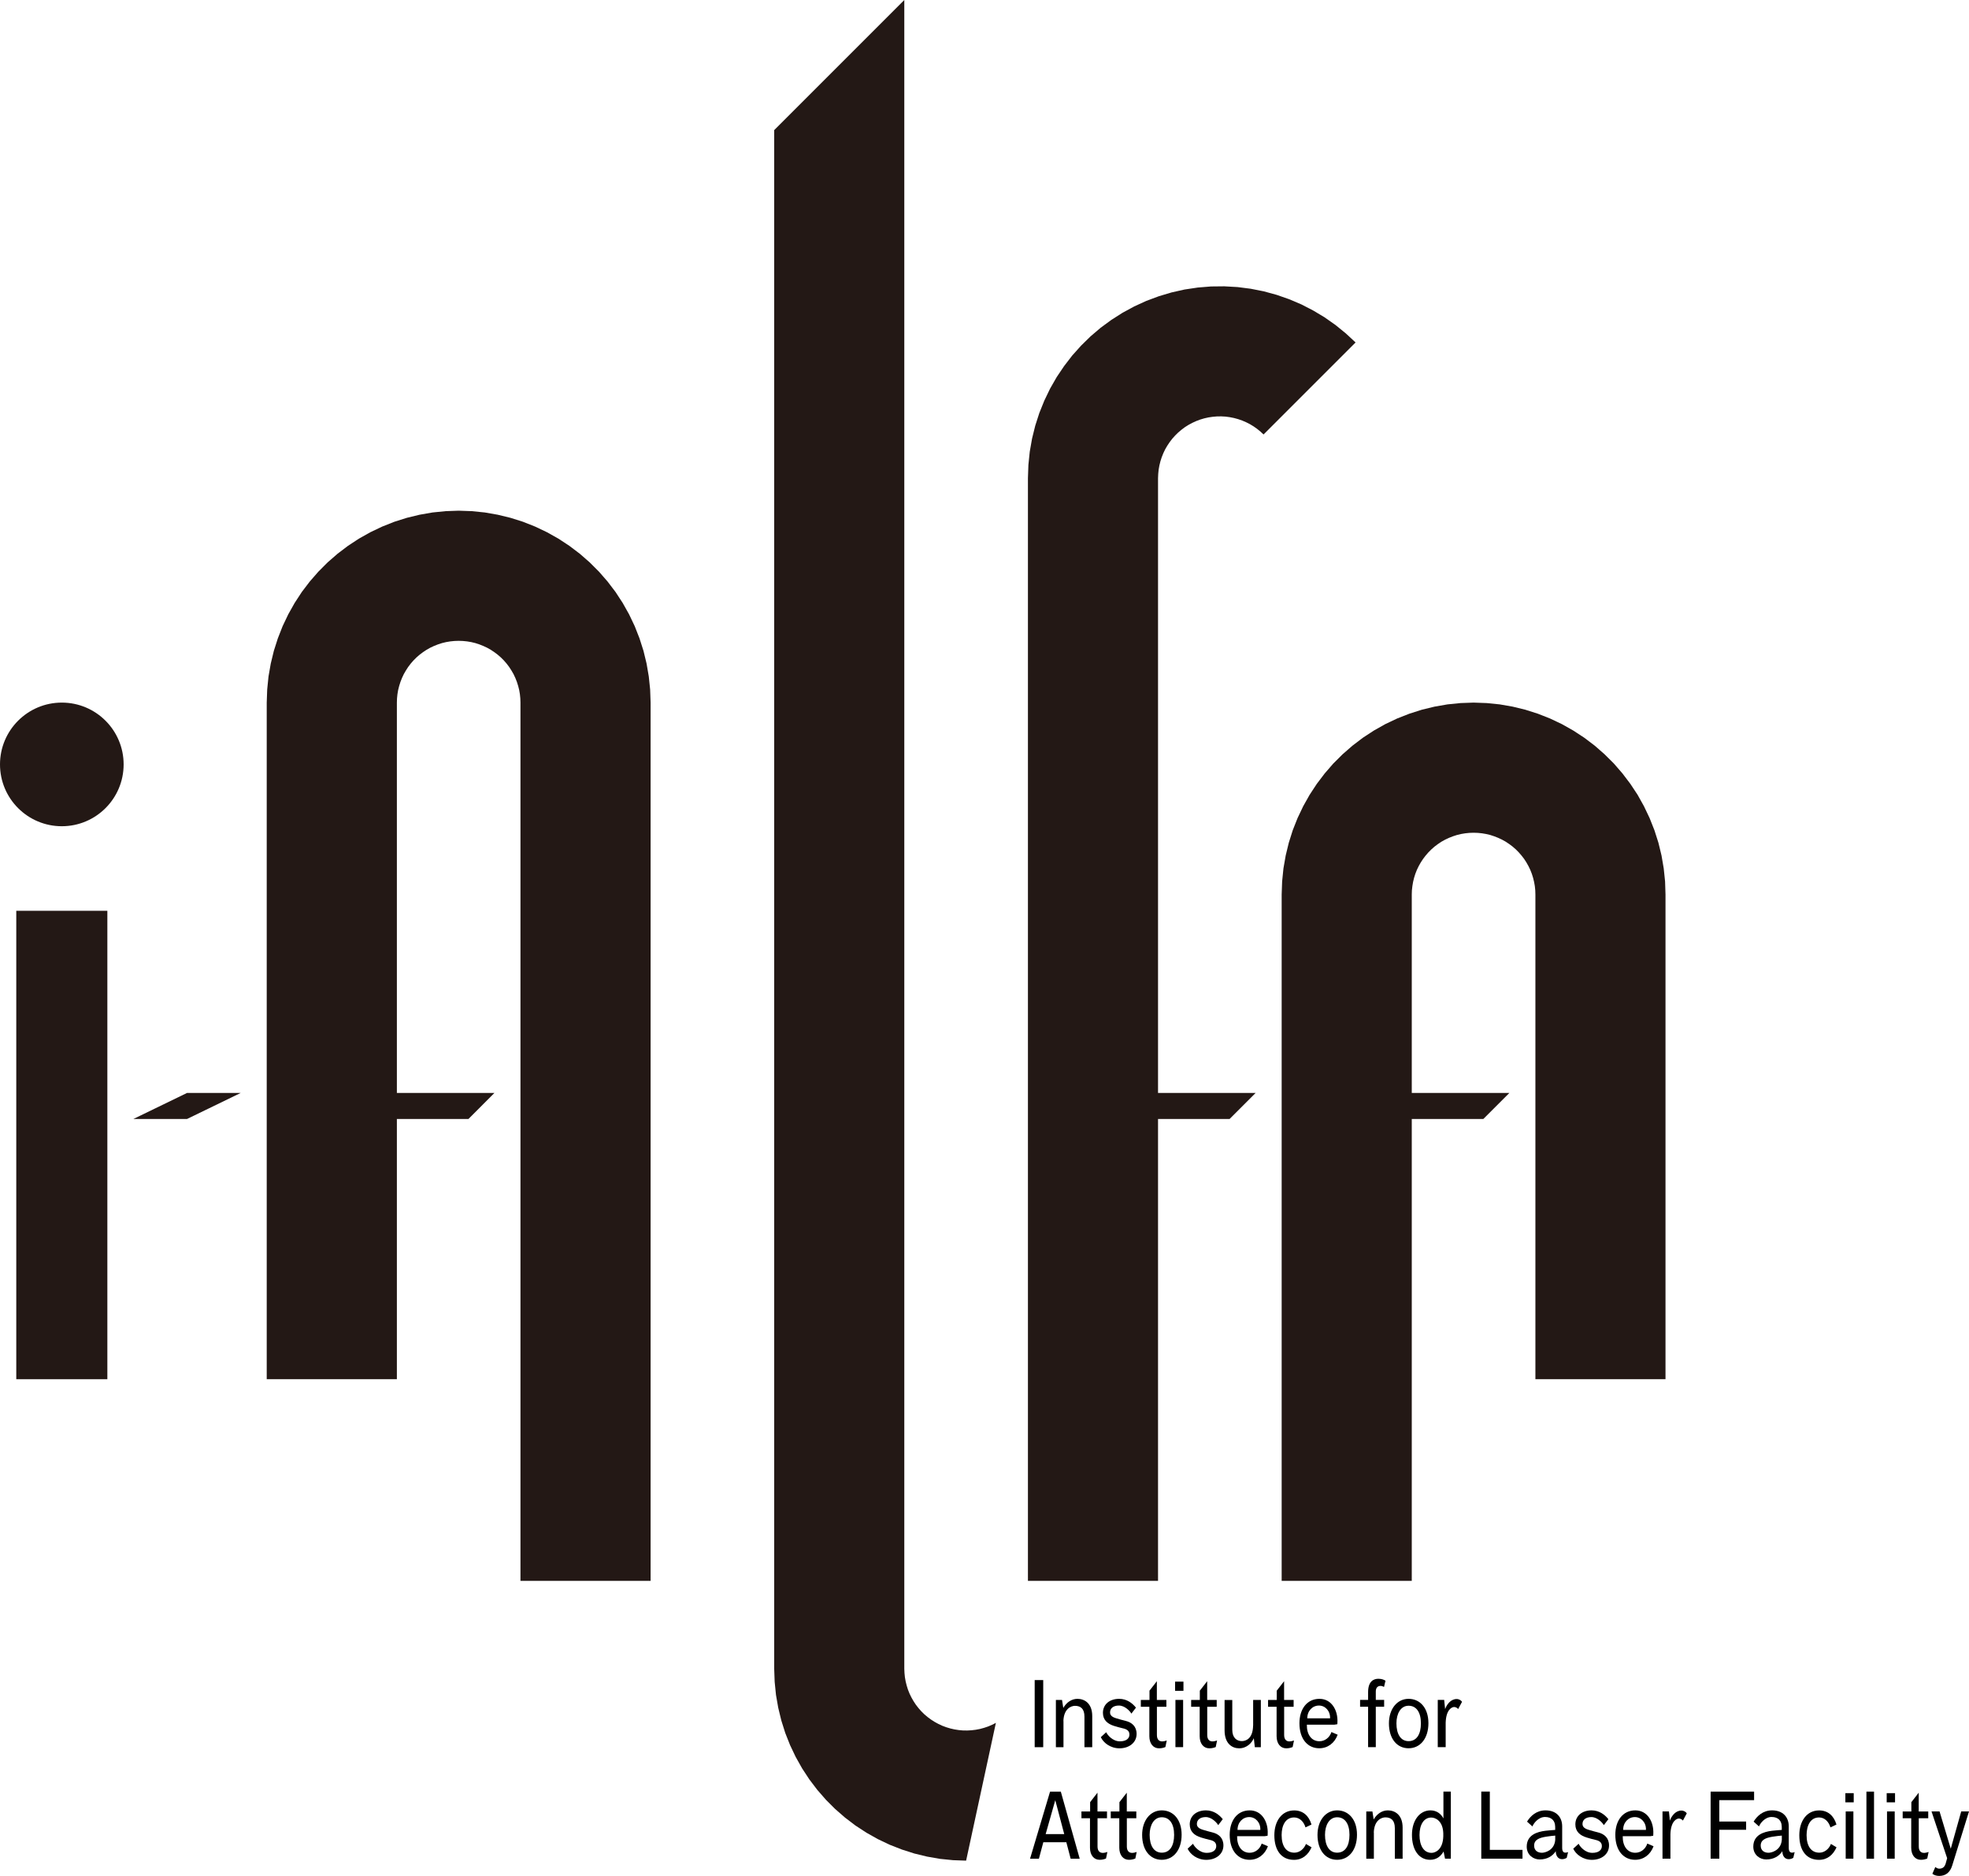 <?xml version="1.0" encoding="UTF-8"?><svg id="_レイヤー_1" xmlns="http://www.w3.org/2000/svg" viewBox="0 0 419.82 400"><defs><style>.cls-1{fill:#231815;}</style></defs><g id="POLYLINE"><polygon class="cls-1" points="165.07 355.81 165.17 358.6 165.45 361.38 165.93 364.13 166.59 366.85 167.43 369.51 168.46 372.11 169.66 374.63 171.03 377.07 172.56 379.4 174.25 381.63 176.09 383.74 178.06 385.71 180.17 387.55 182.39 389.24 184.73 390.77 187.17 392.14 189.69 393.34 192.29 394.36 194.95 395.21 197.67 395.87 200.42 396.35 203.2 396.63 205.99 396.73 212.34 367.35 211.53 367.76 210.69 368.12 209.83 368.41 208.95 368.65 208.06 368.82 207.15 368.93 206.24 368.98 205.33 368.97 204.43 368.89 203.53 368.75 202.64 368.55 201.77 368.29 200.91 367.97 200.09 367.59 199.29 367.15 198.52 366.66 197.79 366.12 197.09 365.53 196.44 364.89 195.84 364.21 195.28 363.49 194.78 362.73 194.33 361.94 193.93 361.12 193.59 360.27 193.32 359.4 193.1 358.52 192.94 357.62 192.85 356.72 192.81 355.81 192.81 0 165.07 27.74 165.07 355.81"/></g><g id="POLYLINE-2"><rect class="cls-1" x="3.47" y="194.2" width="19.42" height="99.88"/></g><g id="CIRCLE"><circle class="cls-1" cx="13.18" cy="162.99" r="13.18"/></g><g id="POLYLINE-3"><polygon class="cls-1" points="39.88 233.04 51.32 233.04 39.88 238.59 28.44 238.59 39.88 233.04"/></g><g id="POLYLINE-4"><polygon class="cls-1" points="301.01 233.04 301.01 190.73 301.04 189.83 301.14 188.94 301.29 188.05 301.5 187.18 301.77 186.32 302.1 185.48 302.49 184.67 302.93 183.89 303.43 183.13 303.97 182.42 304.56 181.74 305.2 181.1 305.87 180.51 306.59 179.97 307.34 179.47 308.13 179.03 308.94 178.65 309.78 178.32 310.64 178.04 311.51 177.83 312.4 177.68 313.29 177.59 314.19 177.56 315.09 177.59 315.99 177.68 316.87 177.83 317.75 178.04 318.6 178.32 319.44 178.65 320.25 179.03 321.04 179.47 321.79 179.97 322.51 180.51 323.19 181.1 323.82 181.74 324.41 182.42 324.96 183.13 325.45 183.89 325.89 184.67 326.28 185.48 326.61 186.32 326.88 187.18 327.09 188.05 327.25 188.94 327.34 189.83 327.37 190.73 327.37 294.08 355.11 294.08 355.11 190.73 355.02 187.94 354.73 185.16 354.26 182.41 353.6 179.69 352.75 177.03 351.72 174.43 350.52 171.91 349.16 169.47 347.62 167.14 345.93 164.91 344.1 162.8 342.12 160.83 340.02 158.99 337.79 157.3 335.45 155.77 333.02 154.4 330.49 153.2 327.9 152.18 325.23 151.33 322.52 150.67 319.76 150.19 316.98 149.91 314.19 149.81 311.4 149.91 308.62 150.19 305.87 150.67 303.15 151.33 300.49 152.18 297.89 153.2 295.36 154.4 292.93 155.77 290.59 157.3 288.37 158.99 286.26 160.83 284.28 162.8 282.45 164.91 280.76 167.14 279.23 169.47 277.86 171.91 276.66 174.43 275.63 177.03 274.79 179.69 274.13 182.41 273.65 185.16 273.37 187.94 273.27 190.73 273.27 337.08 301.01 337.08 301.01 238.59 316.27 238.59 321.82 233.04 301.01 233.04"/></g><g id="POLYLINE-5"><polygon class="cls-1" points="246.91 233.04 246.91 101.96 246.95 101.04 247.04 100.14 247.2 99.24 247.42 98.35 247.7 97.48 248.04 96.63 248.43 95.81 248.89 95.02 249.4 94.26 249.95 93.54 250.56 92.86 251.21 92.22 251.91 91.63 252.64 91.08 253.42 90.59 254.22 90.16 255.05 89.78 255.9 89.46 256.78 89.2 257.67 89 258.57 88.87 259.48 88.79 260.4 88.78 261.31 88.83 262.21 88.95 263.11 89.13 263.99 89.37 264.85 89.67 265.69 90.03 266.5 90.44 267.29 90.92 268.03 91.44 268.74 92.02 269.41 92.64 289.03 73.02 286.95 71.09 284.75 69.3 282.43 67.67 280 66.21 277.48 64.91 274.87 63.8 272.2 62.87 269.46 62.12 266.68 61.57 263.87 61.21 261.04 61.05 258.2 61.08 255.38 61.31 252.57 61.73 249.81 62.35 247.09 63.16 244.43 64.15 241.85 65.33 239.36 66.68 236.97 68.2 234.68 69.88 232.52 71.72 230.5 73.7 228.61 75.81 226.88 78.06 225.3 80.41 223.89 82.87 222.66 85.43 221.6 88.06 220.73 90.76 220.05 93.51 219.56 96.3 219.27 99.12 219.17 101.96 219.17 337.08 246.91 337.08 246.91 238.59 262.17 238.59 267.72 233.04 246.91 233.04"/></g><g id="POLYLINE-6"><polygon class="cls-1" points="84.62 238.59 84.62 294.08 56.87 294.08 56.87 149.81 56.97 147.02 57.25 144.24 57.73 141.49 58.39 138.77 59.24 136.11 60.26 133.51 61.46 130.99 62.83 128.55 64.36 126.21 66.05 123.99 67.89 121.88 69.86 119.91 71.97 118.07 74.2 116.38 76.53 114.85 78.97 113.48 81.49 112.28 84.09 111.25 86.75 110.41 89.47 109.75 92.22 109.27 95 108.99 97.79 108.89 100.59 108.99 103.37 109.27 106.12 109.75 108.84 110.41 111.5 111.25 114.1 112.28 116.62 113.48 119.06 114.85 121.39 116.38 123.62 118.07 125.73 119.91 127.7 121.88 129.54 123.99 131.23 126.21 132.76 128.55 134.13 130.99 135.33 133.51 136.35 136.11 137.2 138.77 137.86 141.49 138.33 144.24 138.62 147.02 138.72 149.81 138.72 337.08 110.97 337.08 110.97 149.81 110.94 148.91 110.85 148.02 110.7 147.13 110.48 146.26 110.21 145.4 109.88 144.56 109.5 143.75 109.05 142.97 108.56 142.21 108.02 141.5 107.43 140.82 106.79 140.18 106.11 139.59 105.39 139.05 104.64 138.55 103.86 138.11 103.04 137.73 102.21 137.4 101.35 137.12 100.48 136.91 99.59 136.76 98.69 136.67 97.79 136.64 96.9 136.67 96 136.76 95.11 136.91 94.24 137.12 93.38 137.4 92.54 137.73 91.73 138.11 90.95 138.55 90.2 139.05 89.48 139.59 88.8 140.18 88.16 140.82 87.57 141.5 87.03 142.21 86.54 142.97 86.09 143.75 85.71 144.56 85.38 145.4 85.11 146.26 84.89 147.13 84.74 148.02 84.65 148.91 84.62 149.81 84.62 233.04 105.42 233.04 99.88 238.59 84.62 238.59"/></g><g><path d="m220.61,358.23h1.82v14.31h-1.82v-14.31Z"/><path d="m226.75,366.97v5.57h-1.62v-10.07h1.31l.27,1.7c.67-1.17,1.76-1.94,3.02-1.94,1.48,0,3.15.93,3.15,3.67v6.64h-1.66v-6.52c0-1.7-.83-2.3-2.02-2.3-.76,0-2.38.55-2.47,3.25Z"/><path d="m239.46,368.53c-.67-.16-1.26-.32-1.91-.52-1.35-.42-2.39-1.23-2.39-2.79,0-1.82,1.44-2.99,3.46-2.99,1.69,0,2.88.99,3.58,1.88l-.97,1.27c-.31-.54-1.39-1.72-2.66-1.72-1.17,0-1.89.57-1.89,1.47,0,.63.47,1.01,1.39,1.27.68.2,1.22.36,1.89.52,1.35.32,2.38,1.17,2.38,2.79,0,1.86-1.6,3.07-3.65,3.07-1.94,0-3.44-1.19-3.98-2.38l1.15-1.05c.25.57,1.35,1.94,2.92,1.94,1.4,0,2.03-.65,2.03-1.43,0-.69-.38-1.11-1.33-1.33Z"/><path d="m248.5,372.5c-.4.16-.79.28-1.39.28-1.21,0-2.05-.99-2.05-2.58v-6.28h-1.82v-1.45h1.85v-1.98l1.57-2.02v4h2.03v1.45h-2.02v6.04c0,1.03.58,1.53,1.6,1.29l.5-.14-.29,1.39Z"/><path d="m250.55,358.56h1.78v1.96h-1.78v-1.96Zm.07,3.9h1.64v10.07h-1.64v-10.07Z"/><path d="m259.23,372.5c-.4.16-.79.28-1.39.28-1.21,0-2.05-.99-2.05-2.58v-6.28h-1.82v-1.45h1.85v-1.98l1.57-2.02v4h2.03v1.45h-2.02v6.04c0,1.03.58,1.53,1.6,1.29l.5-.14-.29,1.39Z"/><path d="m267.19,367.92v-5.45h1.64v10.07h-1.28l-.22-1.92c-.4.97-1.48,2.16-3.13,2.16-1.49,0-3.1-.99-3.1-3.84v-6.46h1.64v6.36c0,1.7.97,2.4,2.03,2.4.86,0,2.36-.5,2.41-3.31Z"/><path d="m275.63,372.5c-.4.16-.79.28-1.39.28-1.21,0-2.05-.99-2.05-2.58v-6.28h-1.82v-1.45h1.85v-1.98l1.57-2.02v4h2.03v1.45h-2.02v6.04c0,1.03.58,1.53,1.6,1.29l.5-.14-.29,1.39Z"/><path d="m285.21,369.88c-.65,1.78-2.11,2.89-3.92,2.89-2.47,0-4.23-1.96-4.23-5.33,0-2.99,1.57-5.21,4.27-5.21,2.56,0,3.96,2.4,3.83,5.03l-.02.38-.63.1h-5.87c-.04,2.08.97,3.53,2.68,3.53,1.17,0,2.18-.79,2.56-1.96l1.33.57Zm-6.48-3.49h4.86c.07-1.57-1.03-2.73-2.36-2.73-1.4,0-2.5,1.13-2.5,2.73Z"/><path d="m295.09,359.69c-.22-.12-.47-.22-.72-.22-.67,0-1.03.44-1.03,1.19v1.8h1.78v1.45h-1.78v8.62h-1.64v-8.62h-1.71v-1.45h1.71v-1.66c0-2.28,1.15-2.85,2.2-2.85.74,0,1.24.24,1.51.42l-.32,1.33Z"/><path d="m300.33,362.23c2.41,0,4.23,1.92,4.23,5.19s-1.75,5.35-4.23,5.35-4.19-2.04-4.19-5.31c0-3.05,1.73-5.23,4.19-5.23Zm0,9.02c1.71,0,2.63-1.45,2.63-3.8s-.97-3.75-2.63-3.75-2.59,1.66-2.59,3.75c0,2.32.92,3.8,2.59,3.8Z"/><path d="m308.11,364.45c.36-1.03,1.22-2.18,2.47-2.18.54,0,.95.3,1.15.59l-.83,1.55c-.18-.24-.52-.44-.86-.44-.43,0-1.71.48-1.8,3.33v5.23h-1.69v-10.07h1.37l.2,1.98Z"/><path d="m222.45,392.81l-.94,3.51h-1.89l4.27-14.31h2.29l4.03,14.31h-1.93l-.92-3.51h-4.91Zm4.46-1.74l-1.91-7.23-2.05,7.23h3.96Z"/><path d="m235.84,396.27c-.4.16-.79.28-1.39.28-1.21,0-2.05-.99-2.05-2.58v-6.28h-1.82v-1.45h1.85v-1.98l1.57-2.02v4h2.03v1.45h-2.02v6.04c0,1.03.58,1.53,1.6,1.29l.5-.14-.29,1.39Z"/><path d="m242.09,396.27c-.4.16-.79.28-1.39.28-1.21,0-2.05-.99-2.05-2.58v-6.28h-1.82v-1.45h1.85v-1.98l1.57-2.02v4h2.03v1.45h-2.02v6.04c0,1.03.58,1.53,1.6,1.29l.5-.14-.29,1.39Z"/><path d="m247.71,386.01c2.41,0,4.23,1.92,4.23,5.19s-1.75,5.35-4.23,5.35-4.19-2.04-4.19-5.31c0-3.05,1.73-5.23,4.19-5.23Zm0,9.02c1.71,0,2.63-1.45,2.63-3.8s-.97-3.75-2.63-3.75-2.59,1.66-2.59,3.75c0,2.32.92,3.8,2.59,3.8Z"/><path d="m257.97,392.31c-.67-.16-1.26-.32-1.91-.52-1.35-.42-2.39-1.23-2.39-2.79,0-1.82,1.44-2.99,3.46-2.99,1.69,0,2.88.99,3.58,1.88l-.97,1.27c-.31-.54-1.39-1.72-2.66-1.72-1.17,0-1.89.57-1.89,1.47,0,.63.47,1.01,1.39,1.27.68.2,1.22.36,1.89.52,1.35.32,2.38,1.17,2.38,2.79,0,1.86-1.6,3.07-3.65,3.07-1.94,0-3.44-1.19-3.98-2.38l1.15-1.05c.25.57,1.35,1.94,2.92,1.94,1.4,0,2.03-.65,2.03-1.43,0-.69-.38-1.11-1.33-1.33Z"/><path d="m270.34,393.66c-.65,1.78-2.11,2.89-3.92,2.89-2.47,0-4.23-1.96-4.23-5.33,0-2.99,1.57-5.21,4.27-5.21,2.56,0,3.96,2.4,3.83,5.03l-.02.38-.63.1h-5.87c-.04,2.08.97,3.53,2.68,3.53,1.17,0,2.18-.79,2.56-1.96l1.33.57Zm-6.48-3.49h4.86c.07-1.57-1.03-2.73-2.36-2.73-1.4,0-2.5,1.13-2.5,2.73Z"/><path d="m279.64,393.9c-.72,1.57-1.91,2.66-3.74,2.66-2.66,0-4.19-1.98-4.19-5.25,0-3.01,1.58-5.29,4.23-5.29,1.84,0,3.13,1.11,3.69,3.01l-1.28.61c-.36-1.21-1.24-2.12-2.43-2.12-1.82,0-2.66,1.68-2.66,3.76,0,2.38.99,3.75,2.72,3.75,1.08,0,2.05-.77,2.47-1.86l1.21.73Z"/><path d="m285.1,386.01c2.41,0,4.23,1.92,4.23,5.19s-1.75,5.35-4.23,5.35-4.19-2.04-4.19-5.31c0-3.05,1.73-5.23,4.19-5.23Zm0,9.02c1.71,0,2.63-1.45,2.63-3.8s-.97-3.75-2.63-3.75-2.59,1.66-2.59,3.75c0,2.32.92,3.8,2.59,3.8Z"/><path d="m292.93,390.75v5.57h-1.62v-10.07h1.31l.27,1.7c.67-1.17,1.76-1.94,3.02-1.94,1.48,0,3.15.93,3.15,3.67v6.64h-1.66v-6.52c0-1.7-.83-2.3-2.02-2.3-.76,0-2.38.55-2.47,3.25Z"/><path d="m307.8,394.77c-.61,1.05-1.51,1.78-2.88,1.78-2.41,0-3.87-2.14-3.87-5.31s1.71-5.23,3.94-5.23c1.37,0,2.29.79,2.77,1.72v-5.73h1.58v14.31h-1.24l-.31-1.55Zm-.07-3.21v-.67c-.09-2.69-1.71-3.35-2.57-3.35-1.55,0-2.5,1.49-2.5,3.73s.9,3.8,2.57,3.8c.77,0,2.41-.63,2.5-3.51Z"/><path d="m317.65,394.43h6.97v1.88h-8.79v-14.31h1.82v12.43Z"/><path d="m331.58,389.46c0-1.19-.72-2.04-2.16-2.04s-2.47,1.41-2.68,2.02l-1.15-1.03c.7-1.15,1.96-2.4,3.94-2.4,2.29,0,3.55,1.43,3.55,3.41v4.58c0,.81.32,1.03.72,1.03.18,0,.36-.06.54-.12l-.29,1.21c-.18.14-.58.3-.99.3-.77,0-1.33-.61-1.35-1.7-.65,1.01-1.8,1.76-3.44,1.76-1.3,0-2.75-.93-2.75-2.73,0-2.5,2.21-3.17,4-3.39.83-.1,1.37-.12,2.07-.18v-.71Zm-4.48,4.06c0,1.05.74,1.53,1.67,1.53.59,0,2.66-.46,2.83-2.77v-.89c-.45.04-1.17.1-2,.24-1.4.24-2.5.63-2.5,1.9Z"/><path d="m340.19,392.31c-.67-.16-1.26-.32-1.91-.52-1.35-.42-2.39-1.23-2.39-2.79,0-1.82,1.44-2.99,3.46-2.99,1.69,0,2.88.99,3.58,1.88l-.97,1.27c-.31-.54-1.39-1.72-2.66-1.72-1.17,0-1.89.57-1.89,1.47,0,.63.47,1.01,1.39,1.27.68.2,1.22.36,1.89.52,1.35.32,2.38,1.17,2.38,2.79,0,1.86-1.6,3.07-3.65,3.07-1.94,0-3.44-1.19-3.98-2.38l1.15-1.05c.25.57,1.35,1.94,2.92,1.94,1.4,0,2.03-.65,2.03-1.43,0-.69-.38-1.11-1.33-1.33Z"/><path d="m352.56,393.66c-.65,1.78-2.11,2.89-3.92,2.89-2.47,0-4.23-1.96-4.23-5.33,0-2.99,1.57-5.21,4.27-5.21,2.56,0,3.96,2.4,3.83,5.03l-.02.38-.63.1h-5.87c-.04,2.08.97,3.53,2.68,3.53,1.17,0,2.18-.79,2.56-1.96l1.33.57Zm-6.48-3.49h4.86c.07-1.57-1.03-2.73-2.36-2.73-1.4,0-2.5,1.13-2.5,2.73Z"/><path d="m356.03,388.23c.36-1.03,1.22-2.18,2.47-2.18.54,0,.95.3,1.15.59l-.83,1.55c-.18-.24-.52-.44-.86-.44-.43,0-1.71.48-1.8,3.33v5.23h-1.69v-10.07h1.37l.2,1.98Z"/><path d="m364.73,382.01h9.27v1.82h-7.42v4.56h5.72v1.76h-5.72v6.16h-1.85v-14.31Z"/><path d="m379.89,389.46c0-1.19-.72-2.04-2.16-2.04s-2.47,1.41-2.68,2.02l-1.15-1.03c.7-1.15,1.96-2.4,3.94-2.4,2.29,0,3.55,1.43,3.55,3.41v4.58c0,.81.32,1.03.72,1.03.18,0,.36-.06.54-.12l-.29,1.21c-.18.14-.58.3-.99.3-.77,0-1.33-.61-1.35-1.7-.65,1.01-1.8,1.76-3.44,1.76-1.3,0-2.75-.93-2.75-2.73,0-2.5,2.21-3.17,4-3.39.83-.1,1.37-.12,2.07-.18v-.71Zm-4.48,4.06c0,1.05.74,1.53,1.67,1.53.59,0,2.66-.46,2.83-2.77v-.89c-.45.04-1.17.1-2,.24-1.4.24-2.5.63-2.5,1.9Z"/><path d="m391.57,393.9c-.72,1.57-1.91,2.66-3.74,2.66-2.66,0-4.19-1.98-4.19-5.25,0-3.01,1.58-5.29,4.23-5.29,1.84,0,3.13,1.11,3.69,3.01l-1.28.61c-.36-1.21-1.24-2.12-2.43-2.12-1.82,0-2.66,1.68-2.66,3.76,0,2.38.99,3.75,2.72,3.75,1.08,0,2.05-.77,2.47-1.86l1.21.73Z"/><path d="m393.46,382.34h1.78v1.96h-1.78v-1.96Zm.07,3.9h1.64v10.07h-1.64v-10.07Z"/><path d="m397.95,382.01h1.62v14.31h-1.62v-14.31Z"/><path d="m402.27,382.34h1.78v1.96h-1.78v-1.96Zm.07,3.9h1.64v10.07h-1.64v-10.07Z"/><path d="m410.94,396.27c-.4.16-.79.28-1.39.28-1.21,0-2.05-.99-2.05-2.58v-6.28h-1.82v-1.45h1.85v-1.98l1.57-2.02v4h2.03v1.45h-2.02v6.04c0,1.03.58,1.53,1.6,1.29l.5-.14-.29,1.39Z"/><path d="m415.16,396.21l-3.33-9.97h1.71l2.39,7.95,2.23-7.95h1.66l-3.58,11.53c-.43,1.39-1.31,2.22-2.79,2.22-.59,0-1.13-.2-1.44-.46l.63-1.45c.18.18.54.36.81.36.72,0,1.15-.32,1.39-1.07l.32-1.17Z"/></g></svg>